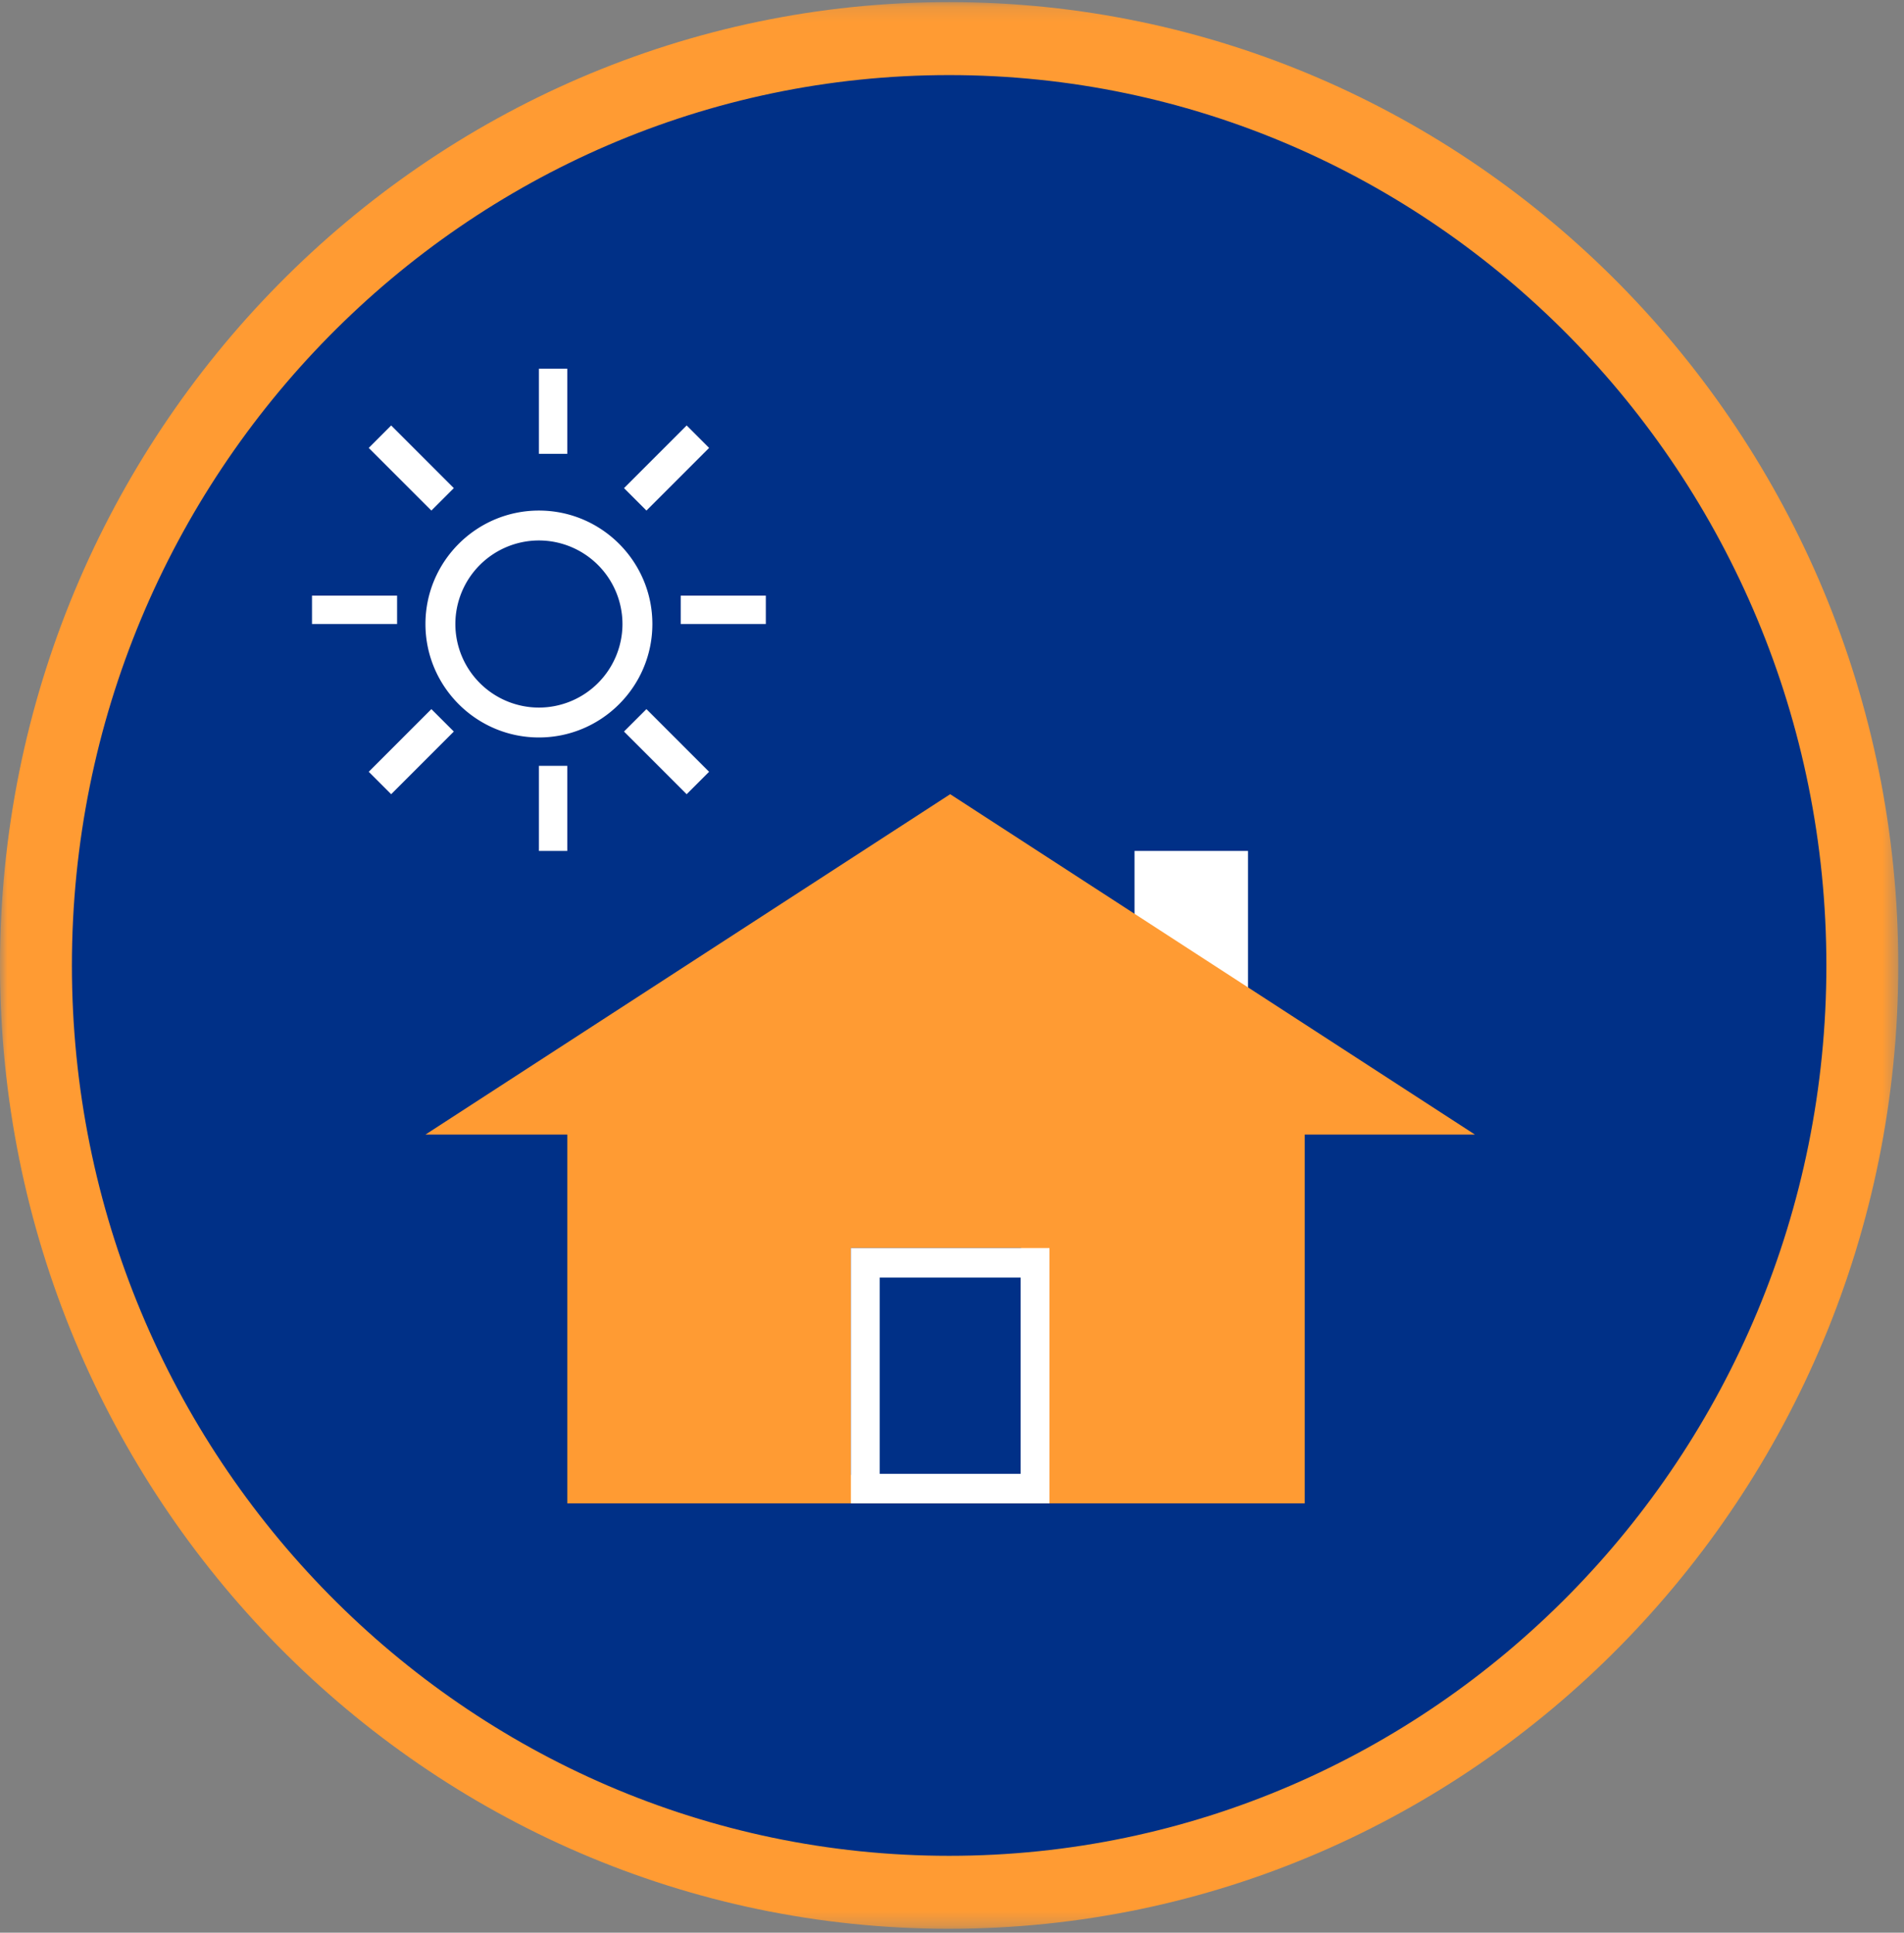 <svg width="133" height="135" viewBox="0 0 133 135" xmlns="http://www.w3.org/2000/svg" xmlns:xlink="http://www.w3.org/1999/xlink"><rect x="0" y="0" width="133" height="135" fill="#808080" stroke="none"/><defs><path id="a" d="M0 .147h132.6v134.58H0z"/><path id="c" d="M0 134.727h132.746V0H0z"/></defs><g fill="none" fill-rule="evenodd"><path d="M1.981 68.355c0-35.563 28.386-64.392 63.401-64.392 35.016 0 63.402 28.829 63.402 64.392 0 35.563-28.386 64.391-63.402 64.391-35.015 0-63.4-28.828-63.4-64.391" fill="#003087"/><mask id="b" fill="#fff"><use xlink:href="#a"/></mask><path d="M66.3 5.245c-33.788 0-61.277 27.9-61.277 62.192 0 34.293 27.489 62.193 61.278 62.193 33.788 0 61.277-27.9 61.277-62.193S100.089 5.245 66.3 5.245m0 129.483c-36.558 0-66.3-30.187-66.3-67.29C0 30.332 29.742.147 66.3.147c36.557 0 66.3 30.185 66.3 67.29 0 37.103-29.743 67.29-66.3 67.29" fill="#FF9B33" mask="url(#b)"/><mask id="d" fill="#fff"><use xlink:href="#c"/></mask><path fill="#FFF" mask="url(#d)" d="M79.251 71.326h7.926V59.44H79.25z"/><path fill="#FF9B33" mask="url(#d)" d="M39.626 105.008h51.513v-31.7H39.626z"/><path fill="#FF9B33" mask="url(#d)" d="M66.373 55.476L29.72 79.251h73.308z"/><path fill="#003087" mask="url(#d)" d="M59.439 103.027h11.887v-15.85H59.44z"/><path d="M61.452 102.948h9.843V89.237h-9.843v13.711zm-2.013 2.06h13.869V87.177h-13.87v17.831zM37.645 37.752a5.843 5.843 0 00-5.837 5.836 5.843 5.843 0 005.837 5.837 5.843 5.843 0 005.836-5.837 5.843 5.843 0 00-5.836-5.836m0 13.761c-4.37 0-7.926-3.555-7.926-7.925 0-4.37 3.556-7.925 7.926-7.925s7.925 3.555 7.925 7.925c0 4.37-3.556 7.925-7.925 7.925M37.644 31.7h1.982v-5.943h-1.982zm0 27.739h1.982v-5.944h-1.982zm9.906-15.851h5.945v-1.981H47.55zm-25.756 0h5.944v-1.981h-5.944zm26.171 11.888l-4.377-4.377 1.568-1.567 4.376 4.377zM30.133 35.663l-4.376-4.376 1.567-1.568 4.377 4.377zm-2.809 19.813l-1.567-1.567 4.376-4.377 1.568 1.567zm17.832-19.813l-1.568-1.567 4.377-4.377 1.567 1.568z" fill="#FFF" mask="url(#d)"/></g></svg>